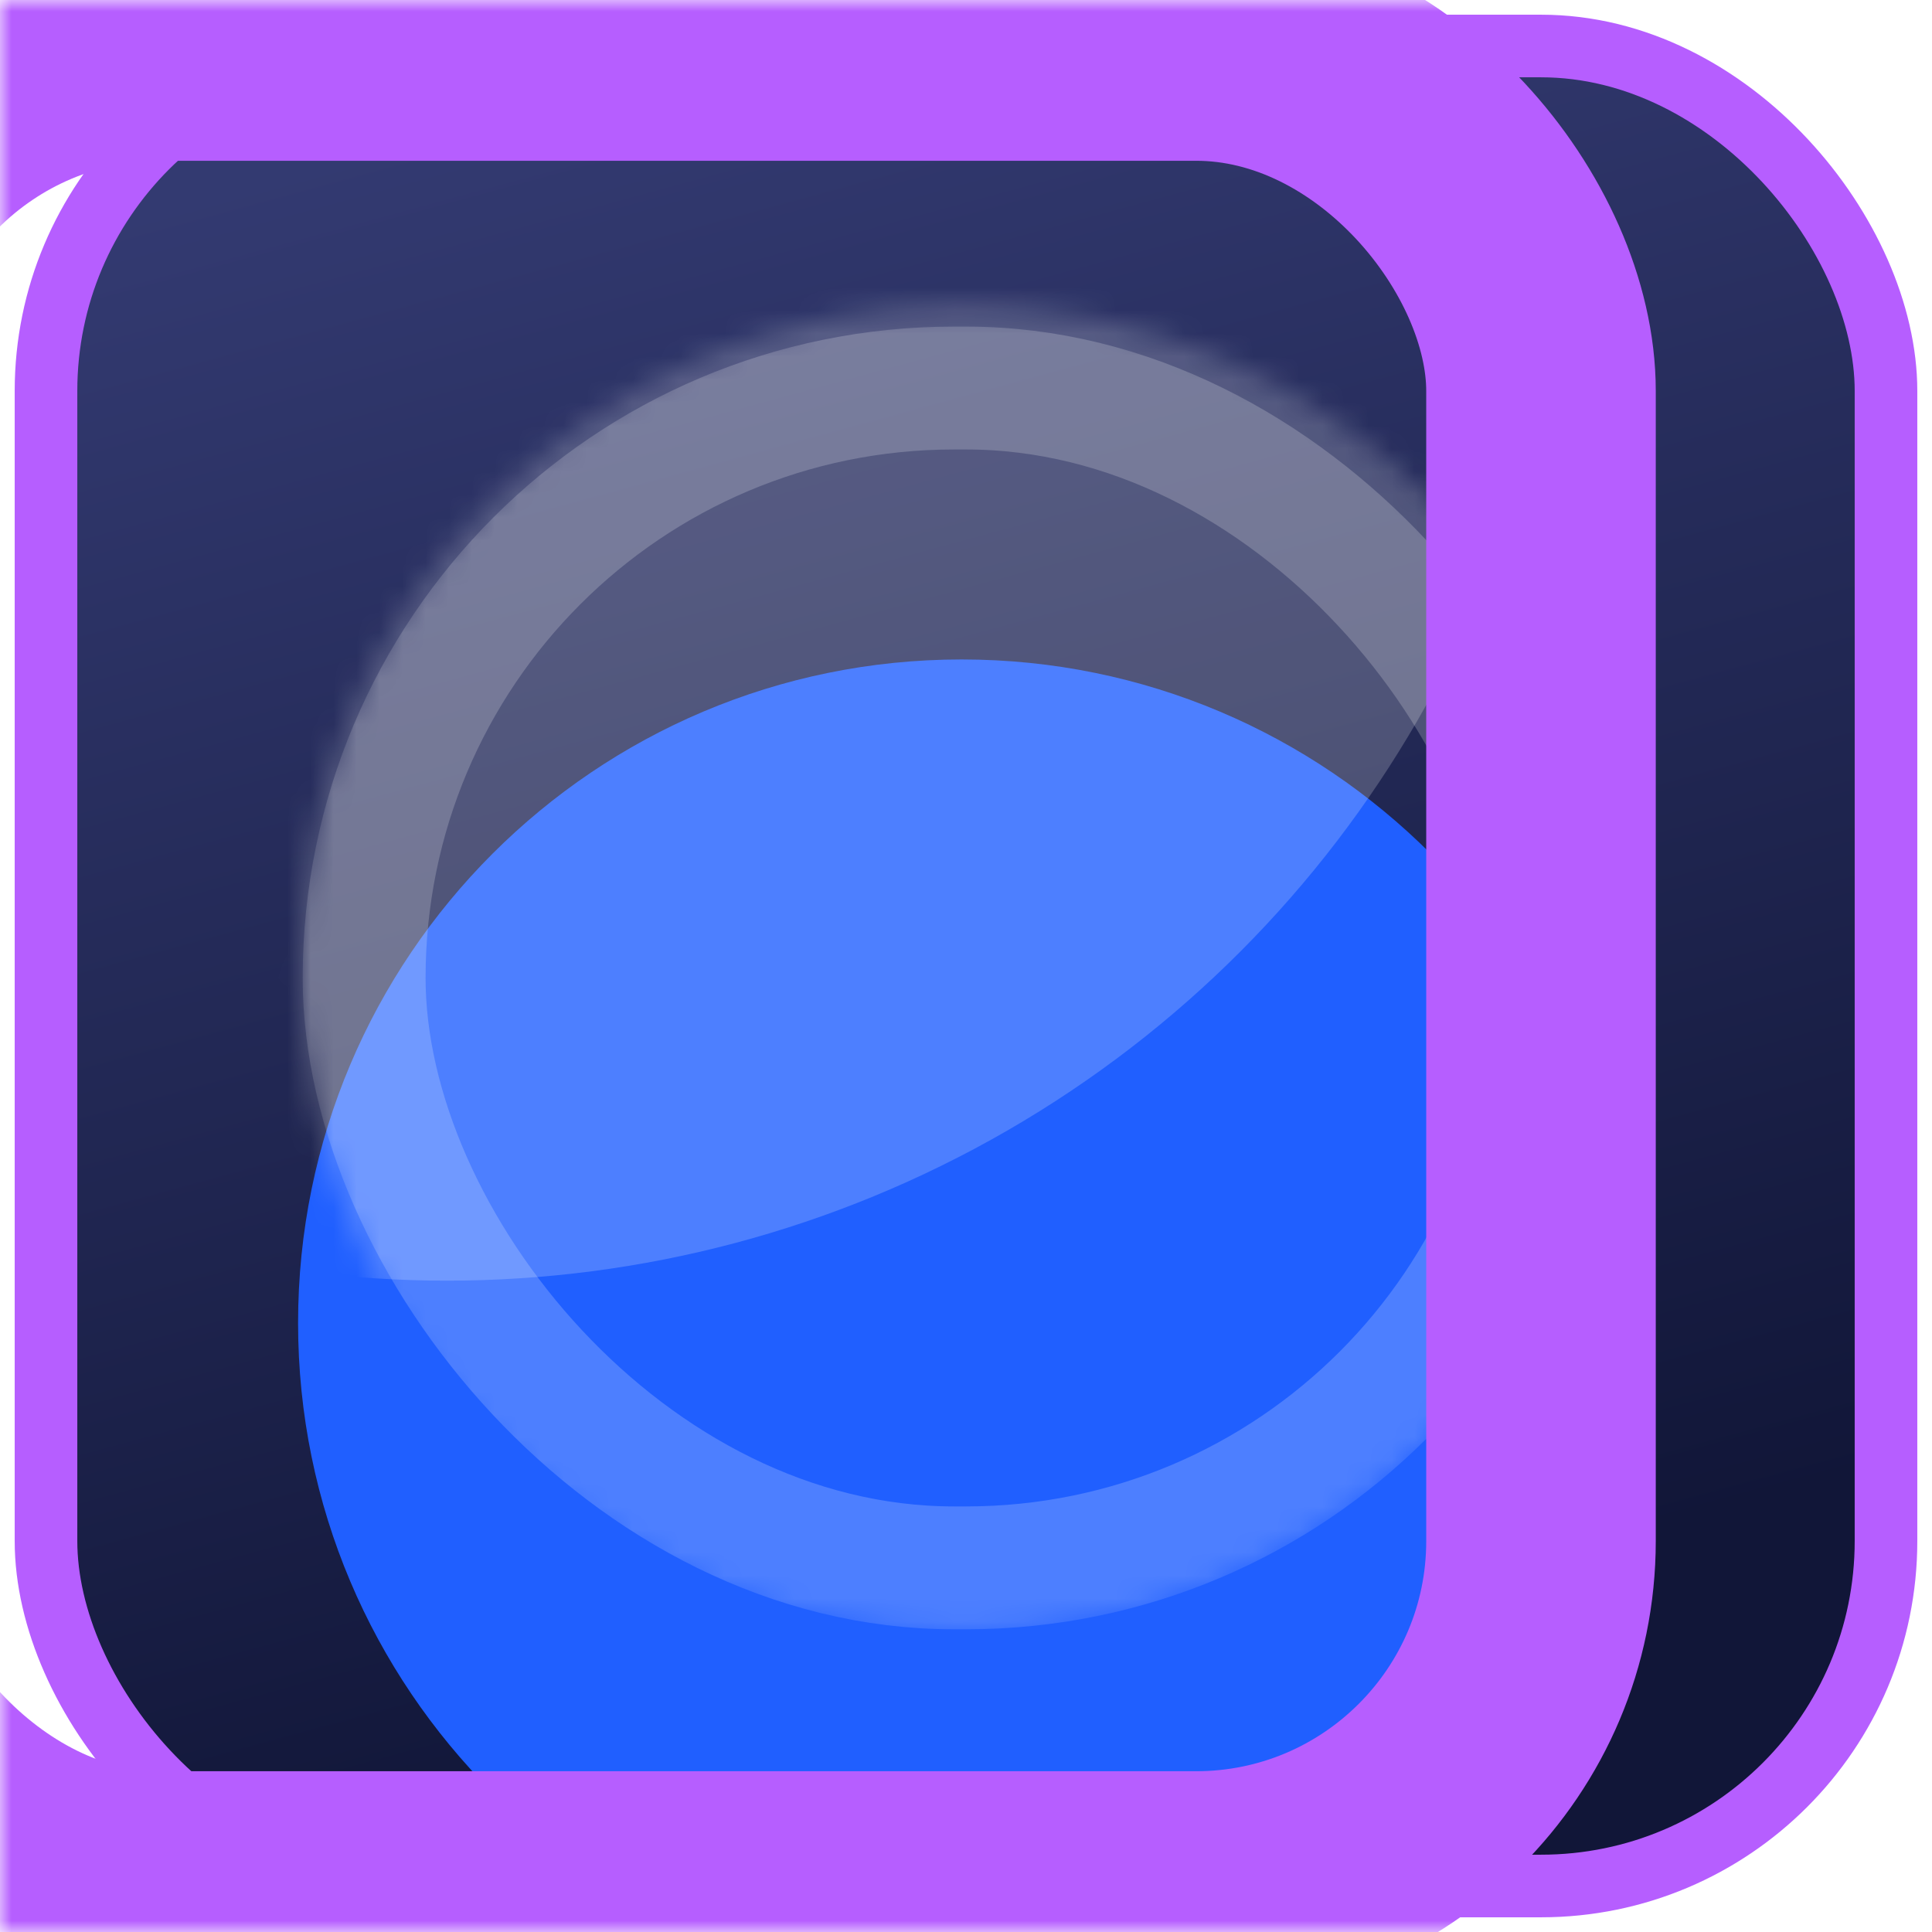 <svg width="84" height="84" viewBox="0 0 84 84" fill="none" xmlns="http://www.w3.org/2000/svg">
<mask id="mask0_7601_1203" style="mask-type:alpha" maskUnits="userSpaceOnUse" x="0" y="0" width="84" height="84">
<rect width="84" height="84" fill="#D9D9D9"/>
</mask>
<g mask="url(#mask0_7601_1203)">
<g style="mix-blend-mode:screen" opacity="0.3">
<rect x="2" y="2.005" width="80.065" height="79.995" rx="15" fill="#B65EFF"/>
</g>
<rect x="2" y="2" width="80" height="80" rx="15" fill="url(#paint0_linear_7601_1203)" stroke="url(#paint1_linear_7601_1203)" stroke-width="2.722"/>
<g filter="url(#filter0_diii_7601_1203)">
<path d="M12.96 42.107C12.96 26.174 25.877 13.258 41.809 13.258V13.258C57.742 13.258 70.659 26.174 70.659 42.107V42.107C70.659 58.04 57.742 70.956 41.809 70.956V70.956C25.877 70.956 12.96 58.04 12.96 42.107V42.107Z" fill="#205FFF"/>
</g>
<mask id="mask1_7601_1203" style="mask-type:alpha" maskUnits="userSpaceOnUse" x="12" y="13" width="59" height="58">
<path d="M12.96 42.107C12.96 26.174 25.877 13.258 41.809 13.258V13.258C57.742 13.258 70.659 26.174 70.659 42.107V42.107C70.659 58.04 57.742 70.956 41.809 70.956V70.956C25.877 70.956 12.96 58.04 12.96 42.107V42.107Z" fill="url(#paint2_linear_7601_1203)"/>
</mask>
<g mask="url(#mask1_7601_1203)">
<g opacity="0.2" filter="url(#filter1_f_7601_1203)">
<ellipse cx="19.436" cy="6.956" rx="48.725" ry="48.725" fill="white"/>
</g>
<g opacity="0.2" filter="url(#filter2_f_7601_1203)">
<rect x="15.832" y="16.871" width="51.816" height="51.297" rx="25.648" stroke="white" stroke-width="5.343"/>
</g>
</g>
<g filter="url(#filter3_dd_7601_1203)">
<path fill-rule="evenodd" clip-rule="evenodd" d="M62.215 30.801L50.76 53.193H40.001L44.795 43.913H44.58C40.625 49.047 34.724 52.426 26.317 53.193V44.041C26.317 44.041 31.695 43.724 34.857 40.4H26.317V30.801H35.915V38.696L36.131 38.695L40.053 30.801H47.312V38.646L47.527 38.645L51.597 30.801H62.215Z" fill="url(#paint3_linear_7601_1203)" shape-rendering="crispEdges"/>
<path d="M61.913 30.986L50.647 53.008H40.305L44.959 43.998L45.098 43.728H44.489L44.433 43.8C40.545 48.848 34.756 52.191 26.502 52.989V44.211C26.523 44.209 26.547 44.208 26.573 44.205C26.729 44.19 26.954 44.165 27.234 44.123C27.794 44.041 28.573 43.895 29.452 43.645C31.207 43.145 33.378 42.223 34.992 40.527L35.289 40.214H26.502V30.987H35.73V38.881H35.916L36.131 38.88L36.246 38.879L36.296 38.778L40.166 30.987H47.127V38.831L47.312 38.83H47.64L47.692 38.731L51.709 30.986H61.913Z" stroke="#475CFC" stroke-opacity="0.19" stroke-width="0.37" shape-rendering="crispEdges"/>
</g>
<g filter="url(#filter4_f_7601_1203)">
<rect x="-8" y="2" width="75" height="80" rx="15" stroke="url(#paint4_linear_7601_1203)" stroke-width="9.98"/>
</g>
</g>
<defs>
<filter id="filter0_diii_7601_1203" x="3.205" y="8.093" width="77.209" height="77.209" filterUnits="userSpaceOnUse" color-interpolation-filters="sRGB">
<feFlood flood-opacity="0" result="BackgroundImageFix"/>
<feColorMatrix in="SourceAlpha" type="matrix" values="0 0 0 0 0 0 0 0 0 0 0 0 0 0 0 0 0 0 127 0" result="hardAlpha"/>
<feOffset dy="4.591"/>
<feGaussianBlur stdDeviation="4.878"/>
<feColorMatrix type="matrix" values="0 0 0 0 0.286 0 0 0 0 0.615 0 0 0 0 1 0 0 0 0.09 0"/>
<feBlend mode="normal" in2="BackgroundImageFix" result="effect1_dropShadow_7601_1203"/>
<feBlend mode="normal" in="SourceGraphic" in2="effect1_dropShadow_7601_1203" result="shape"/>
<feColorMatrix in="SourceAlpha" type="matrix" values="0 0 0 0 0 0 0 0 0 0 0 0 0 0 0 0 0 0 127 0" result="hardAlpha"/>
<feOffset dy="10.823"/>
<feGaussianBlur stdDeviation="16.234"/>
<feComposite in2="hardAlpha" operator="arithmetic" k2="-1" k3="1"/>
<feColorMatrix type="matrix" values="0 0 0 0 1 0 0 0 0 1 0 0 0 0 1 0 0 0 0.17 0"/>
<feBlend mode="normal" in2="shape" result="effect2_innerShadow_7601_1203"/>
<feColorMatrix in="SourceAlpha" type="matrix" values="0 0 0 0 0 0 0 0 0 0 0 0 0 0 0 0 0 0 127 0" result="hardAlpha"/>
<feOffset dx="1.353" dy="1.353"/>
<feGaussianBlur stdDeviation="0.676"/>
<feComposite in2="hardAlpha" operator="arithmetic" k2="-1" k3="1"/>
<feColorMatrix type="matrix" values="0 0 0 0 1 0 0 0 0 1 0 0 0 0 1 0 0 0 0.4 0"/>
<feBlend mode="normal" in2="effect2_innerShadow_7601_1203" result="effect3_innerShadow_7601_1203"/>
<feColorMatrix in="SourceAlpha" type="matrix" values="0 0 0 0 0 0 0 0 0 0 0 0 0 0 0 0 0 0 127 0" result="hardAlpha"/>
<feOffset dx="-1.353" dy="-1.353"/>
<feGaussianBlur stdDeviation="3.131"/>
<feComposite in2="hardAlpha" operator="arithmetic" k2="-1" k3="1"/>
<feColorMatrix type="matrix" values="0 0 0 0 0.286 0 0 0 0 0.529 0 0 0 0 1 0 0 0 0.25 0"/>
<feBlend mode="normal" in2="effect3_innerShadow_7601_1203" result="effect4_innerShadow_7601_1203"/>
</filter>
<filter id="filter1_f_7601_1203" x="-532.698" y="-545.179" width="1104.27" height="1104.27" filterUnits="userSpaceOnUse" color-interpolation-filters="sRGB">
<feFlood flood-opacity="0" result="BackgroundImageFix"/>
<feBlend mode="normal" in="SourceGraphic" in2="BackgroundImageFix" result="shape"/>
<feGaussianBlur stdDeviation="251.705" result="effect1_foregroundBlur_7601_1203"/>
</filter>
<filter id="filter2_f_7601_1203" x="7.818" y="8.857" width="67.844" height="67.326" filterUnits="userSpaceOnUse" color-interpolation-filters="sRGB">
<feFlood flood-opacity="0" result="BackgroundImageFix"/>
<feBlend mode="normal" in="SourceGraphic" in2="BackgroundImageFix" result="shape"/>
<feGaussianBlur stdDeviation="2.671" result="effect1_foregroundBlur_7601_1203"/>
</filter>
<filter id="filter3_dd_7601_1203" x="-54.271" y="2.358" width="197.073" height="183.567" filterUnits="userSpaceOnUse" color-interpolation-filters="sRGB">
<feFlood flood-opacity="0" result="BackgroundImageFix"/>
<feColorMatrix in="SourceAlpha" type="matrix" values="0 0 0 0 0 0 0 0 0 0 0 0 0 0 0 0 0 0 127 0" result="hardAlpha"/>
<feOffset dy="2.37"/>
<feGaussianBlur stdDeviation="5.926"/>
<feComposite in2="hardAlpha" operator="out"/>
<feColorMatrix type="matrix" values="0 0 0 0 0 0 0 0 0 0 0 0 0 0 0 0 0 0 0.36 0"/>
<feBlend mode="normal" in2="BackgroundImageFix" result="effect1_dropShadow_7601_1203"/>
<feColorMatrix in="SourceAlpha" type="matrix" values="0 0 0 0 0 0 0 0 0 0 0 0 0 0 0 0 0 0 127 0" result="hardAlpha"/>
<feOffset dy="52.145"/>
<feGaussianBlur stdDeviation="40.294"/>
<feComposite in2="hardAlpha" operator="out"/>
<feColorMatrix type="matrix" values="0 0 0 0 0 0 0 0 0 0 0 0 0 0 0 0 0 0 0.25 0"/>
<feBlend mode="normal" in2="effect1_dropShadow_7601_1203" result="effect2_dropShadow_7601_1203"/>
<feBlend mode="normal" in="SourceGraphic" in2="effect2_dropShadow_7601_1203" result="shape"/>
</filter>
<filter id="filter4_f_7601_1203" x="-134.49" y="-124.49" width="327.98" height="332.98" filterUnits="userSpaceOnUse" color-interpolation-filters="sRGB">
<feFlood flood-opacity="0" result="BackgroundImageFix"/>
<feBlend mode="normal" in="SourceGraphic" in2="BackgroundImageFix" result="shape"/>
<feGaussianBlur stdDeviation="60.75" result="effect1_foregroundBlur_7601_1203"/>
</filter>
<linearGradient id="paint0_linear_7601_1203" x1="28.979" y1="2.937" x2="48.089" y2="73.101" gradientUnits="userSpaceOnUse">
<stop stop-color="#333A71"/>
<stop offset="1" stop-color="#111638"/>
</linearGradient>
<linearGradient id="paint1_linear_7601_1203" x1="42" y1="2" x2="42" y2="82" gradientUnits="userSpaceOnUse">
<stop offset="0" stop-color="#B65EFF"/>
<stop offset="1" stop-color="#B65EFF"/>
</linearGradient>
<linearGradient id="paint2_linear_7601_1203" x1="44.09" y1="12.257" x2="44.529" y2="71.006" gradientUnits="userSpaceOnUse">
<stop stop-color="#46A6FF"/>
<stop offset="1" stop-color="#4972FF"/>
</linearGradient>
<linearGradient id="paint3_linear_7601_1203" x1="31.386" y1="53.193" x2="59.556" y2="27.847" gradientUnits="userSpaceOnUse">
<stop stop-color="white"/>
<stop offset="1" stop-color="white" stop-opacity="0.79"/>
</linearGradient>
<linearGradient id="paint4_linear_7601_1203" x1="29.5" y1="2" x2="29.5" y2="82" gradientUnits="userSpaceOnUse">
<stop stop-color="#B65EFF"/>
<stop offset="0" stop-color="#B65EFF"/>
<stop offset="1" stop-color="#B65EFF"/>
</linearGradient>
</defs>
</svg>
